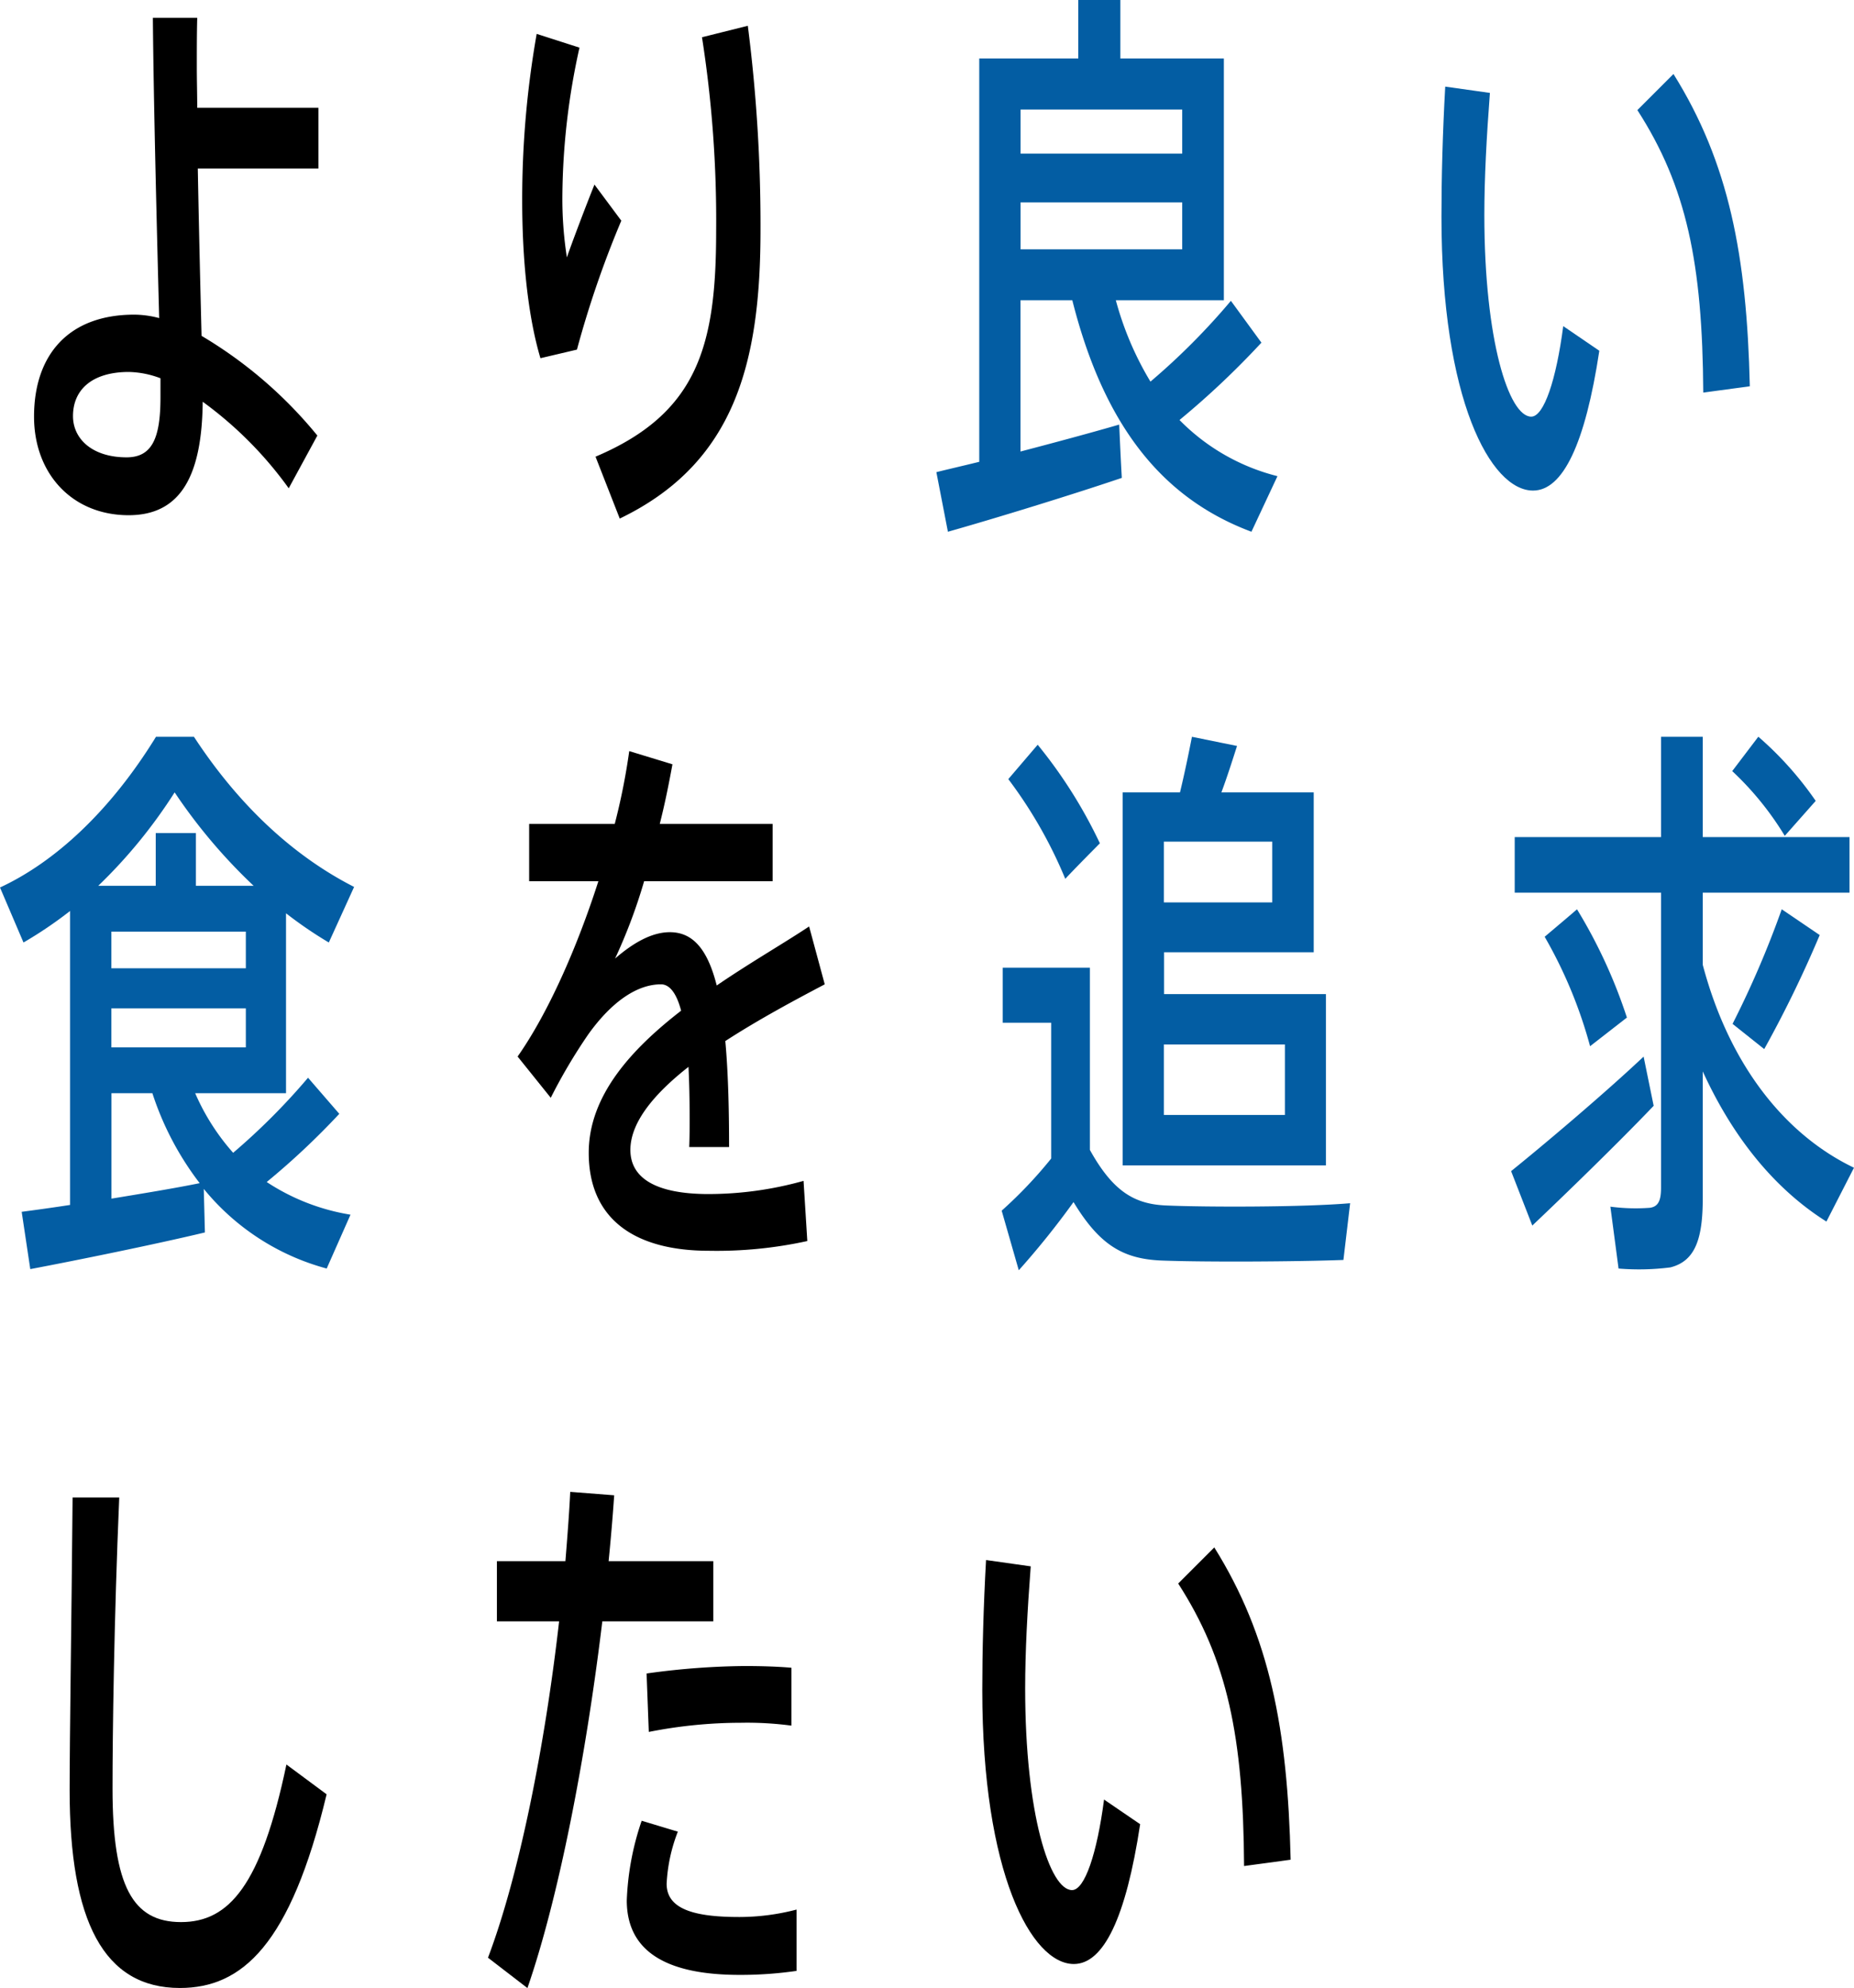 <svg xmlns="http://www.w3.org/2000/svg" width="226.55" height="242.87" viewBox="0 0 226.55 242.87"><defs><style>.a{fill:#035da3;}</style></defs><g transform="translate(-1.13 -2.44)"><path d="M40.04,15.61v7.42H25.3c.14,7.49.32,14.91.46,20.44A53.4,53.4,0,0,1,39.91,55.65l-3.5,6.44A46.83,46.83,0,0,0,25.9,51.52c-.09,8.96-2.64,13.86-9.05,13.86-6.87,0-11.56-5.04-11.56-12.04,0-7.56,4.23-12.46,12.24-12.46a11.957,11.957,0,0,1,3.05.42c-.27-10.36-.68-26.11-.77-36.68h5.42c-.05,1.96-.05,3.92-.05,6.02,0,1.61.05,3.29.05,4.97H40.06ZM16.88,47.88c-4.5,0-6.83,2.17-6.83,5.39,0,2.8,2.37,5.04,6.55,5.04,3.14,0,4.14-2.38,4.14-7.35V48.65a11.513,11.513,0,0,0-3.87-.77Z"/><path d="M64.94,26.88a116.208,116.208,0,0,1,1.77-20.3l5.23,1.68a85.548,85.548,0,0,0-2.09,17.99,46.339,46.339,0,0,0,.55,7.63c.73-2.1,2.41-6.51,3.37-8.89l3.28,4.41a122.845,122.845,0,0,0-5.42,15.75L67.17,46.2c-1.55-5.18-2.23-12.18-2.23-19.25v-.07ZM92.51,5.59a192.084,192.084,0,0,1,1.55,24.92c0,16.17-3.09,28.49-17.2,35.28L73.9,58.23c12.56-5.32,14.74-13.65,14.74-27.58A144.838,144.838,0,0,0,86.91,6.99l5.6-1.4Z"/><path class="a" d="M120.79,58.87V9.58h12.1V2.44h5.14V9.58h12.65V39.12h-13.2a38.609,38.609,0,0,0,4.23,9.94,83.036,83.036,0,0,0,9.83-9.87l3.73,5.11a102.827,102.827,0,0,1-10.01,9.45,25.464,25.464,0,0,0,11.97,6.86l-3.18,6.79c-10.47-3.92-17.88-12.39-21.89-28.28h-6.33V57.6c4.28-1.12,8.69-2.31,12.06-3.29.09,1.96.18,4.06.32,6.51-6.19,2.1-15.79,5.04-21.25,6.58l-1.41-7.28c1.41-.35,3.23-.77,5.23-1.26Zm24.8-37.66V15.82H125.84v5.39Zm-19.75,5.95V32.9h19.75V27.16H125.84Z"/><path class="a" d="M183.19,13.79c-.41,5.39-.68,10.43-.68,14.91,0,15.33,3,24.64,5.73,24.64,1.55,0,3.05-4.48,3.91-11.06l4.41,3.01c-1.73,11.41-4.46,17.08-8.1,17.08-5.19,0-11.19-11.13-11.19-33.46,0-4.76.14-10.15.46-15.89l5.46.77Zm22.43-2.31c6.78,10.85,8.96,22.19,9.33,38.15l-5.69.77c-.09-15.82-2.05-25.2-8.05-34.51l4.41-4.41Z"/><path class="a" d="M9.69,149.64V113.73A50.42,50.42,0,0,1,4,117.58l-2.87-6.72c6.64-3.08,13.42-9.24,19.06-18.41h4.64c6.05,9.24,12.97,14.98,19.57,18.34l-3.09,6.79a50.162,50.162,0,0,1-5.23-3.57v21.98H24.98a27.279,27.279,0,0,0,4.64,7.28,80.071,80.071,0,0,0,9.15-9.17l3.82,4.41a91.715,91.715,0,0,1-8.87,8.33,26.24,26.24,0,0,0,10.24,3.99l-2.91,6.58a29.163,29.163,0,0,1-15.02-9.73l.14,5.32c-6.14,1.47-15.79,3.43-21.34,4.48l-1.05-7c1.59-.21,3.64-.49,5.92-.84Zm5.05-38.99h5.42v-6.44h4.91v6.44h7.05a66.68,66.68,0,0,1-9.65-11.41,62.107,62.107,0,0,1-9.33,11.41h1.59Zm16.43,10.08v-4.48H14.74v4.48Zm-16.43,4.9v4.76H31.17v-4.76Zm10.79,21.35a36.6,36.6,0,0,1-5.78-10.99h-5v12.88c3.82-.63,7.69-1.26,10.78-1.89Z"/><path d="M101.91,122.69c-3.59,1.89-8.05,4.27-12.15,6.93.32,3.5.46,7.84.46,12.95H85.35c.05-1.26.05-2.38.05-3.5q0-3.57-.14-6.3c-4.1,3.22-7.1,6.72-7.1,10.15s3.09,5.39,9.56,5.39a43.08,43.08,0,0,0,11.6-1.61l.46,7.35a51.755,51.755,0,0,1-12.01,1.19c-9.24,0-14.7-3.99-14.7-11.97,0-6.93,5.14-12.6,11.29-17.36-.59-2.24-1.46-3.22-2.46-3.22-2.91,0-6.01,2.1-8.87,6.09a66.547,66.547,0,0,0-4.6,7.77l-4.05-5.04c3.69-5.25,7.24-13.23,9.87-21.42H65.79v-7H76.25a78.827,78.827,0,0,0,1.77-8.89l5.28,1.61c-.46,2.52-.96,4.97-1.55,7.28H95.54v7H79.84a66.2,66.2,0,0,1-3.55,9.45c2.18-1.89,4.46-3.22,6.69-3.22,2.78,0,4.6,2.03,5.73,6.51,4.1-2.8,8.24-5.18,11.29-7.21l1.91,7.07Z"/><path class="a" d="M143.72,149.71c5,.21,16.7.21,22.39-.28l-.82,6.93c-5.55.21-16.84.28-22.29.07-4.64-.21-7.51-1.89-10.69-7.14a100.506,100.506,0,0,1-6.69,8.33l-2.09-7.28a53.472,53.472,0,0,0,6.05-6.37V127.38h-5.92v-6.72h10.65v22.26c2.87,5.18,5.55,6.65,9.42,6.79ZM127.93,93.42a58.652,58.652,0,0,1,7.6,12.04c-1.59,1.61-2.91,2.94-4.23,4.34a55.28,55.28,0,0,0-6.96-12.18l3.59-4.2Zm35.22,30.46v20.93H138.31V99.24h7.01c.59-2.45,1.09-4.9,1.46-6.79l5.51,1.12c-.54,1.68-1.18,3.71-1.91,5.67h11.28v19.53H143.37v5.11h19.79Zm-6.56-11.2v-7.42H143.35v7.42Zm1.55,25.97v-8.61H143.35v8.61Z"/><path class="a" d="M201.97,131.51l1.23,6.02c-4.41,4.62-11.06,11.06-14.83,14.63l-2.59-6.65c3.91-3.15,11.38-9.45,16.2-14Zm25.71,13.58-3.37,6.58c-6.01-3.78-11.24-9.87-15.11-18.34V148.8c0,4.97-.91,7.7-3.96,8.47a30.22,30.22,0,0,1-6.33.14l-1-7.56a23.536,23.536,0,0,0,4.82.14c1.05-.14,1.37-.91,1.37-2.45V111.49H186.22V104.7H204.1V92.45h5.1V104.7h17.93v6.79H209.2v8.82c3.32,12.53,10.28,20.86,18.47,24.78Zm-33.85-31.57a62.734,62.734,0,0,1,6.1,13.23l-4.5,3.5a55.944,55.944,0,0,0-5.55-13.37c3.82-3.22,3.87-3.29,3.96-3.36Zm22.16-21.08a41.534,41.534,0,0,1,7.01,7.84l-3.78,4.27a37.314,37.314,0,0,0-6.42-7.91Zm7.5,24.23a143.409,143.409,0,0,1-6.78,13.93l-3.87-3.08a118.312,118.312,0,0,0,6.01-14l4.64,3.15Z"/><path d="M15.7,185.38c-.64,14.98-.82,28.98-.82,35.56,0,11.97,2.5,16.31,8.37,16.31s9.78-4.48,12.88-19.25l4.91,3.64c-4.41,18.41-10.33,23.66-17.93,23.66-9.33,0-13.47-8.19-13.47-24.15,0-6.65.23-20.79.36-35.77h5.69Z"/><path d="M70.22,193.16c.23-2.87.46-5.74.59-8.47l5.37.42c-.18,2.66-.41,5.32-.68,8.05H88.29v7.35H74.73c-2,16.59-5.32,33.74-9.15,44.8l-4.82-3.71c3.82-10.08,6.96-25.9,8.69-41.09h-7.6v-7.35h8.37ZM83.96,226.2a20.086,20.086,0,0,0-1.37,6.37c0,3.08,3.32,4.06,8.87,4.06a27.836,27.836,0,0,0,7.01-.91v7.49a47.487,47.487,0,0,1-6.96.49c-8.28,0-13.79-2.45-13.79-9.1a33.593,33.593,0,0,1,1.82-9.73l4.41,1.33Zm13.88-12.95a41.139,41.139,0,0,0-6.19-.35,57.8,57.8,0,0,0-11.24,1.12l-.27-7.14a91.263,91.263,0,0,1,11.97-.91c2.14,0,4.14.07,5.73.21v7.07Z"/><path d="M127.08,193.79c-.41,5.39-.68,10.43-.68,14.91,0,15.33,3,24.64,5.73,24.64,1.55,0,3.05-4.48,3.91-11.06l4.41,3.01c-1.73,11.41-4.46,17.08-8.1,17.08-5.19,0-11.19-11.13-11.19-33.46,0-4.76.14-10.15.46-15.89l5.46.77Zm22.43-2.31c6.78,10.85,8.96,22.19,9.33,38.15l-5.69.77c-.09-15.82-2.05-25.2-8.05-34.51l4.41-4.41Z"/></g></svg>
